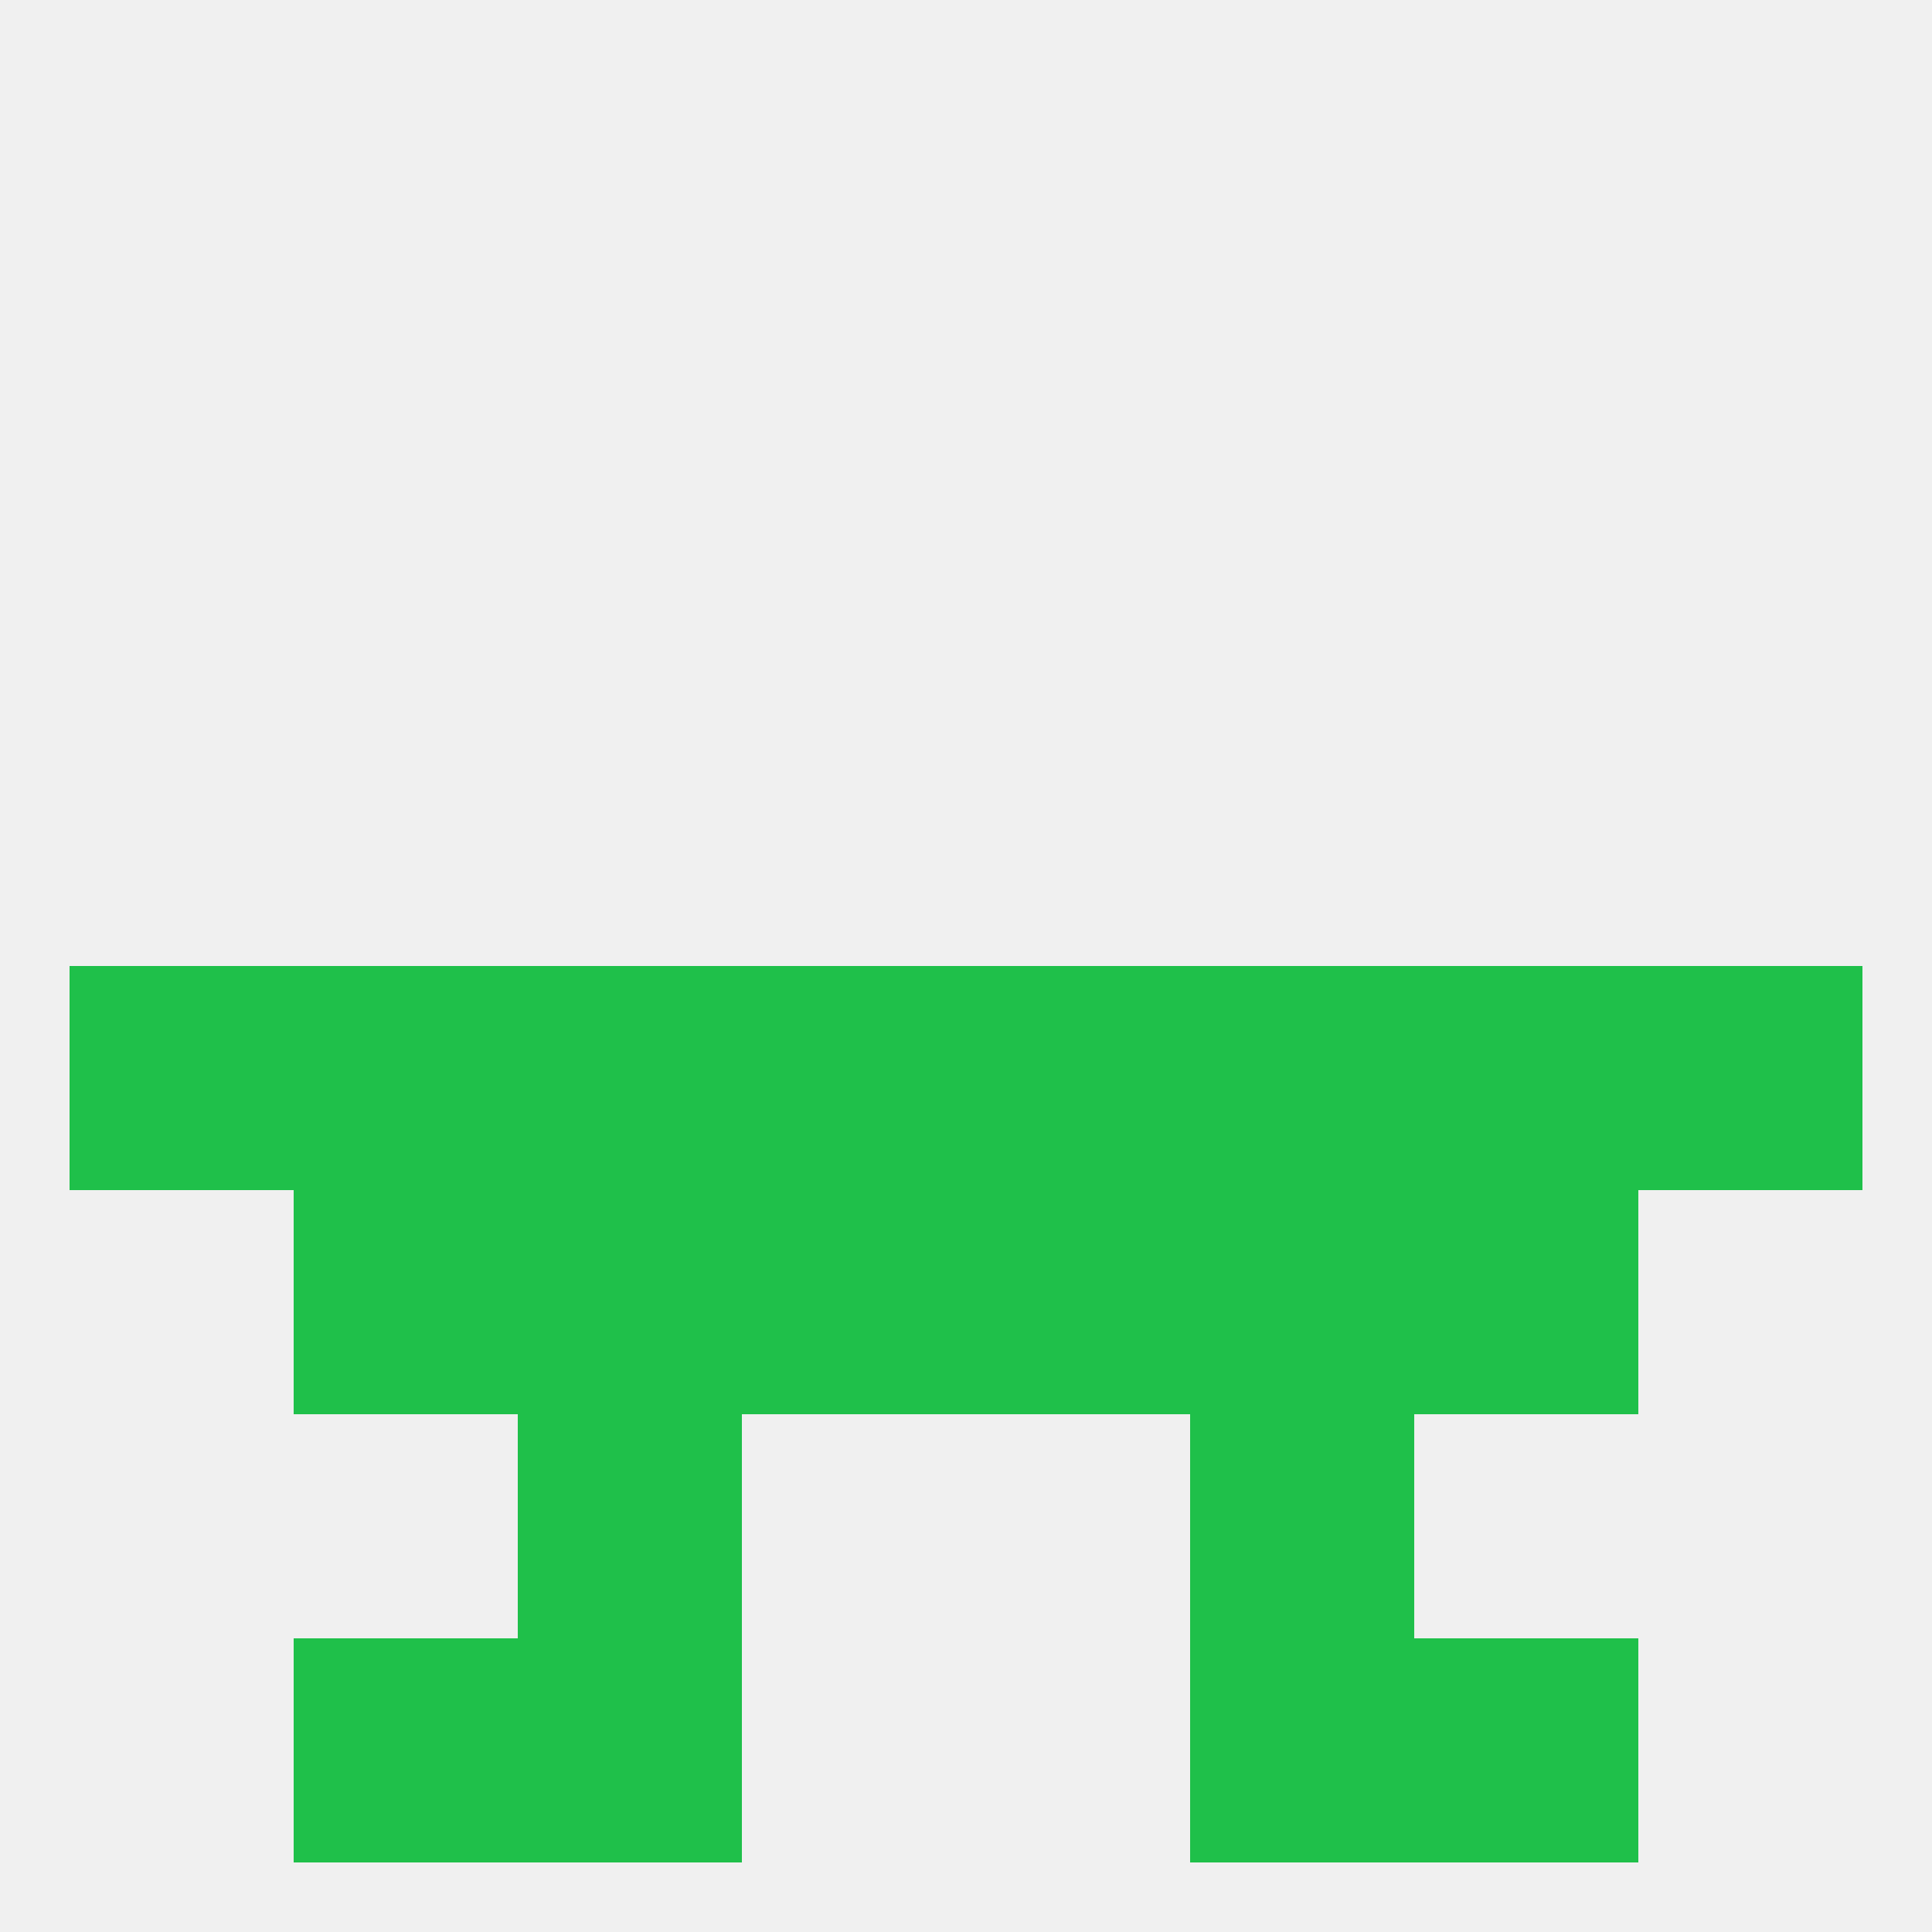 
<!--   <?xml version="1.0"?> -->
<svg version="1.1" baseprofile="full" xmlns="http://www.w3.org/2000/svg" xmlns:xlink="http://www.w3.org/1999/xlink" xmlns:ev="http://www.w3.org/2001/xml-events" width="250" height="250" viewBox="0 0 250 250" >
	<rect width="100%" height="100%" fill="rgba(240,240,240,255)"/>

	<rect x="96" y="154" width="29" height="29" fill="rgba(31,192,74,255)"/>
	<rect x="125" y="154" width="29" height="29" fill="rgba(31,192,74,255)"/>
	<rect x="67" y="154" width="29" height="29" fill="rgba(31,192,74,255)"/>
	<rect x="154" y="154" width="29" height="29" fill="rgba(31,192,74,255)"/>
	<rect x="38" y="154" width="29" height="29" fill="rgba(31,192,74,255)"/>
	<rect x="183" y="154" width="29" height="29" fill="rgba(31,192,74,255)"/>
	<rect x="38" y="212" width="29" height="29" fill="rgba(31,192,74,255)"/>
	<rect x="183" y="212" width="29" height="29" fill="rgba(31,192,74,255)"/>
	<rect x="67" y="212" width="29" height="29" fill="rgba(31,192,74,255)"/>
	<rect x="154" y="212" width="29" height="29" fill="rgba(31,192,74,255)"/>
	<rect x="67" y="183" width="29" height="29" fill="rgba(31,192,74,255)"/>
	<rect x="154" y="183" width="29" height="29" fill="rgba(31,192,74,255)"/>
	<rect x="96" y="125" width="29" height="29" fill="rgba(31,192,74,255)"/>
	<rect x="154" y="125" width="29" height="29" fill="rgba(31,192,74,255)"/>
	<rect x="38" y="125" width="29" height="29" fill="rgba(31,192,74,255)"/>
	<rect x="183" y="125" width="29" height="29" fill="rgba(31,192,74,255)"/>
	<rect x="212" y="125" width="29" height="29" fill="rgba(31,192,74,255)"/>
	<rect x="125" y="125" width="29" height="29" fill="rgba(31,192,74,255)"/>
	<rect x="67" y="125" width="29" height="29" fill="rgba(31,192,74,255)"/>
	<rect x="9" y="125" width="29" height="29" fill="rgba(31,192,74,255)"/>
</svg>